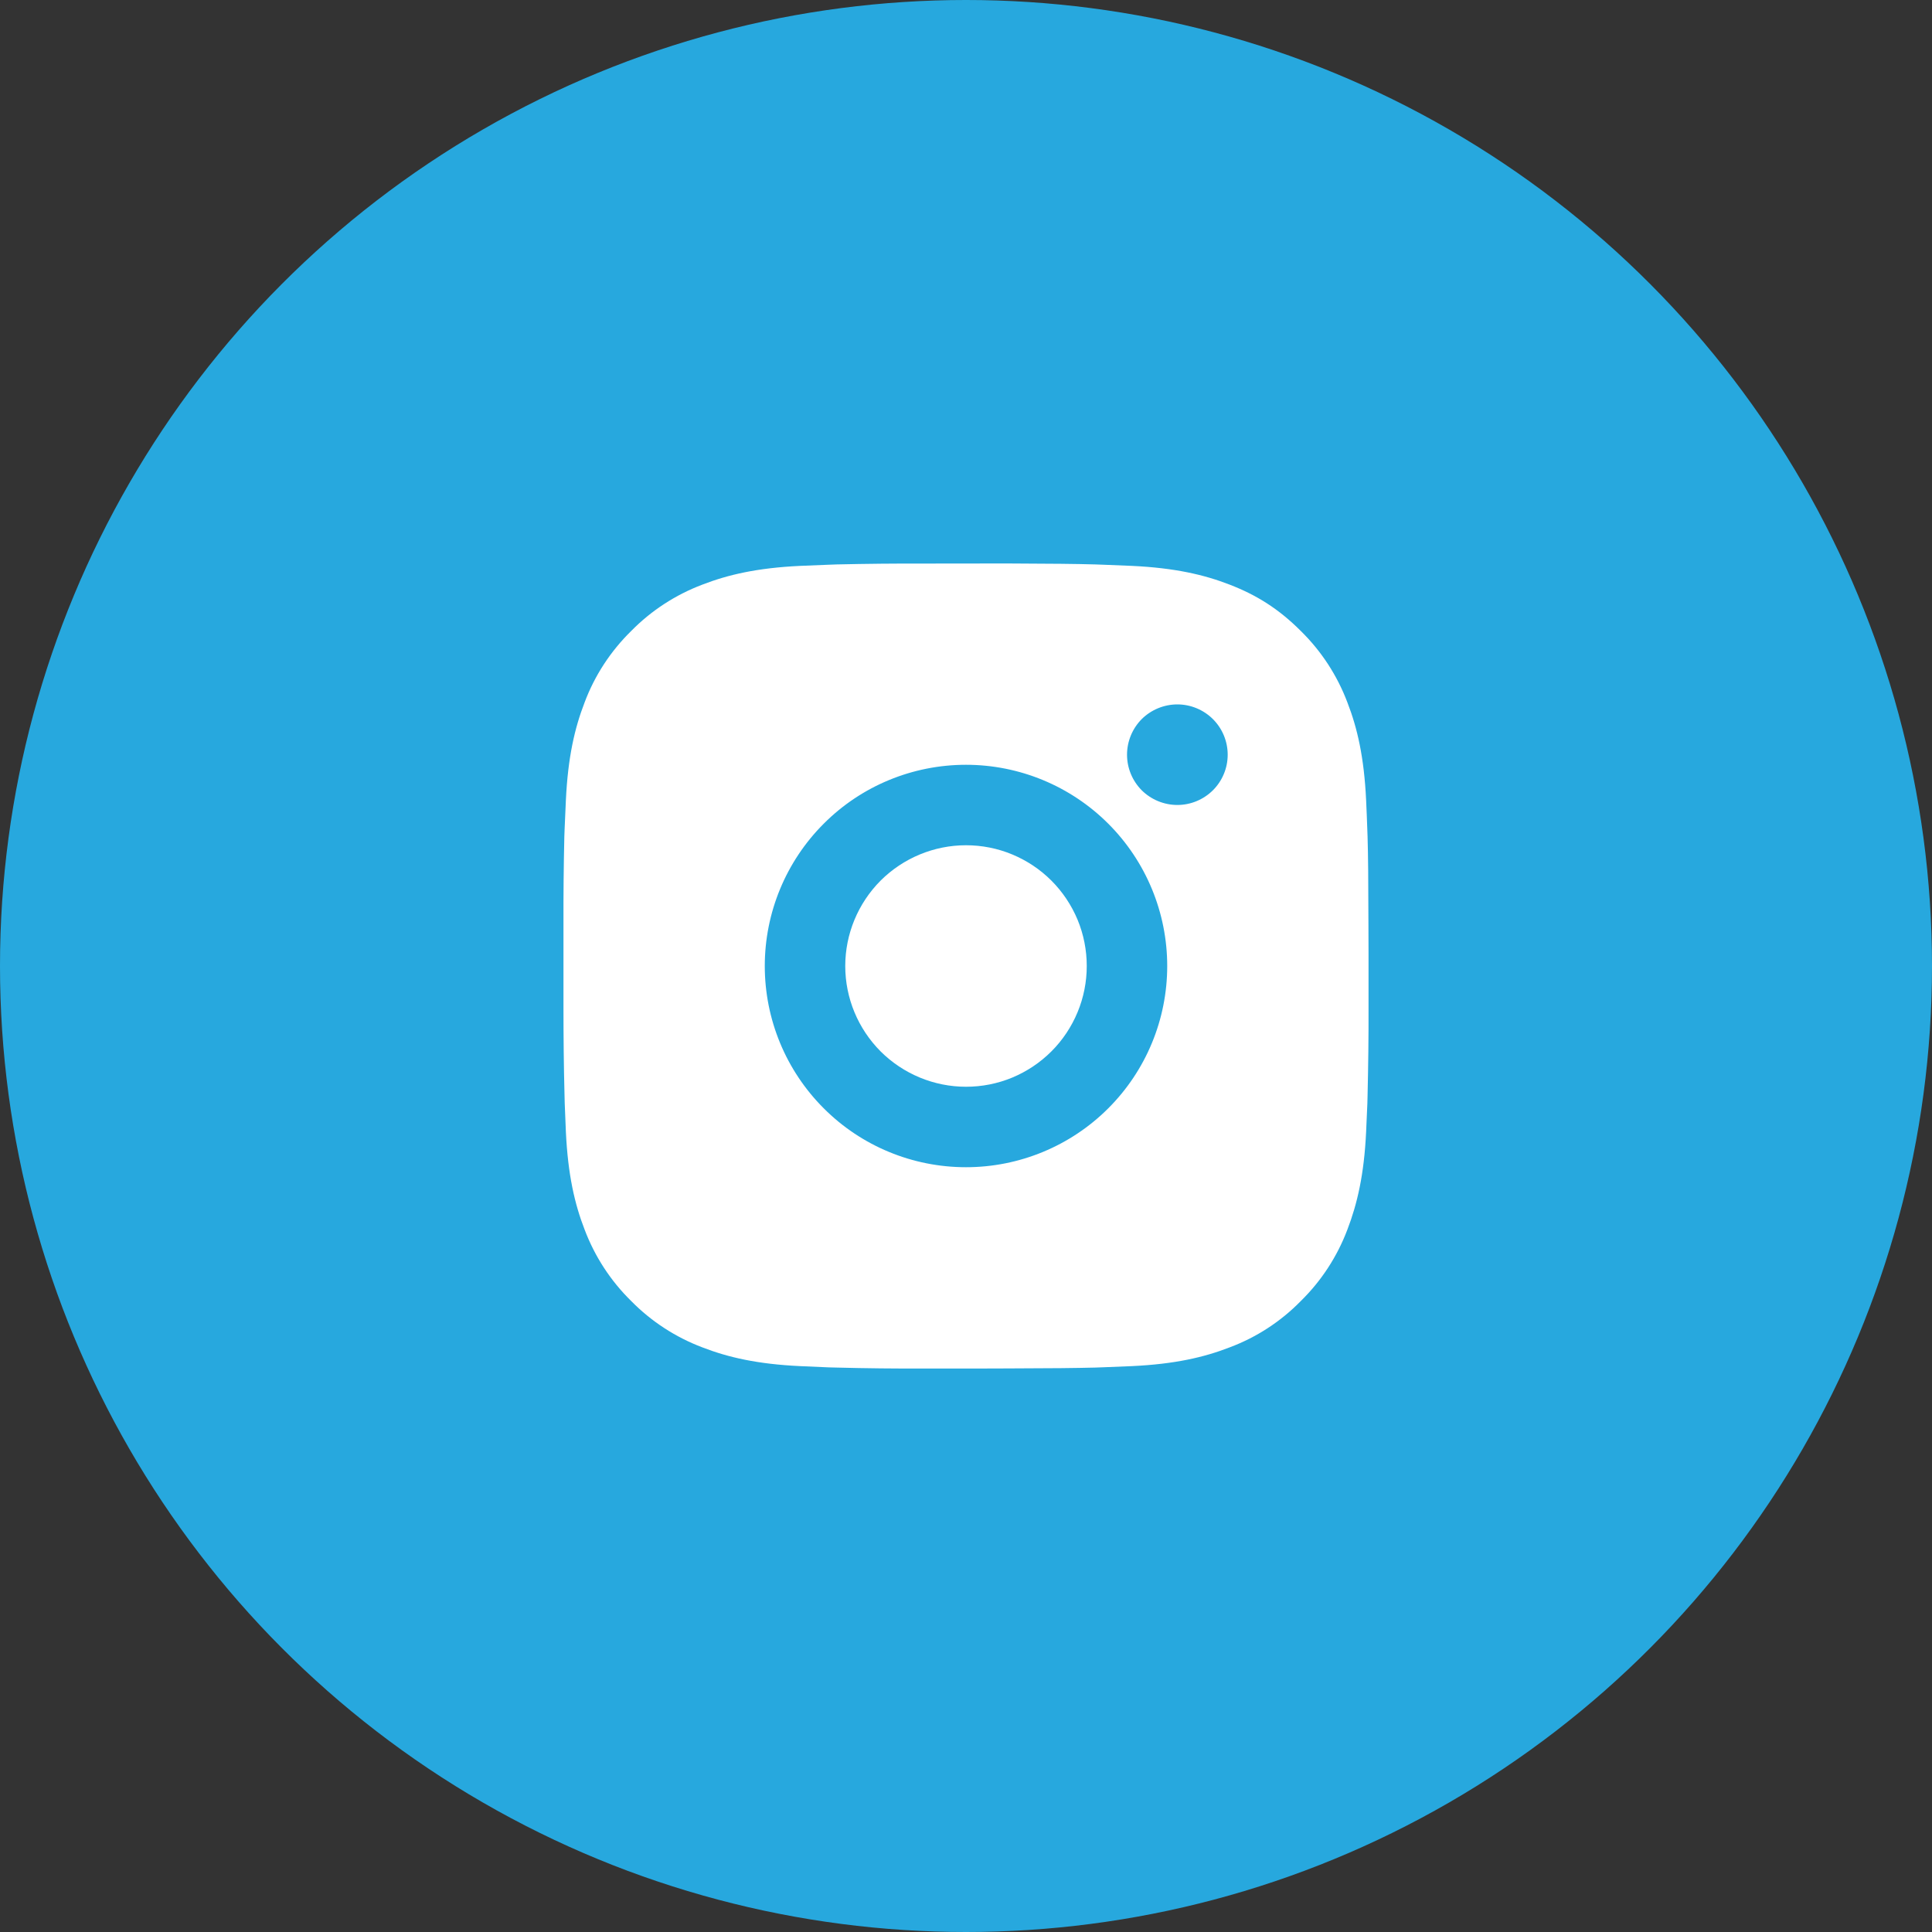 <?xml version="1.0" encoding="UTF-8"?> <svg xmlns="http://www.w3.org/2000/svg" width="20" height="20" viewBox="0 0 20 20" fill="none"><rect x="0" y="0" width="20" height="20" fill="#333333" stroke="none"/><circle cx="10" cy="10" r="10" fill="#27A8DE"></circle><g clip-path="url(#clip0_9_317)"><path d="M10.428 5.833C10.897 5.835 11.135 5.837 11.34 5.843L11.421 5.846C11.514 5.849 11.607 5.853 11.718 5.858C12.161 5.879 12.464 5.949 12.729 6.052C13.004 6.158 13.236 6.301 13.467 6.533C13.679 6.741 13.843 6.993 13.948 7.271C14.051 7.536 14.121 7.839 14.142 8.283C14.147 8.393 14.151 8.485 14.154 8.579L14.157 8.66C14.163 8.865 14.165 9.103 14.166 9.572L14.167 9.883V10.428C14.168 10.732 14.164 11.036 14.157 11.34L14.155 11.421C14.151 11.515 14.147 11.607 14.142 11.717C14.121 12.161 14.05 12.463 13.948 12.729C13.843 13.007 13.679 13.259 13.467 13.467C13.259 13.68 13.007 13.844 12.729 13.948C12.464 14.051 12.161 14.121 11.718 14.142L11.421 14.154L11.34 14.157C11.135 14.162 10.897 14.165 10.428 14.166L10.117 14.167H9.572C9.268 14.168 8.964 14.165 8.66 14.157L8.579 14.155C8.48 14.151 8.381 14.147 8.282 14.142C7.839 14.121 7.537 14.051 7.271 13.948C6.993 13.843 6.741 13.679 6.533 13.467C6.321 13.259 6.157 13.007 6.052 12.729C5.949 12.464 5.879 12.161 5.858 11.717L5.846 11.421L5.844 11.34C5.836 11.036 5.833 10.732 5.833 10.428V9.572C5.832 9.268 5.835 8.964 5.842 8.66L5.845 8.579C5.849 8.485 5.853 8.393 5.858 8.283C5.879 7.839 5.949 7.537 6.052 7.271C6.156 6.993 6.321 6.741 6.533 6.533C6.741 6.321 6.993 6.157 7.271 6.052C7.537 5.949 7.839 5.879 8.282 5.858C8.393 5.853 8.486 5.849 8.579 5.846L8.66 5.843C8.964 5.836 9.268 5.833 9.572 5.834L10.428 5.833ZM10 7.917C9.447 7.917 8.917 8.136 8.527 8.527C8.136 8.918 7.917 9.448 7.917 10C7.917 10.553 8.136 11.082 8.527 11.473C8.917 11.864 9.447 12.083 10 12.083C10.552 12.083 11.082 11.864 11.473 11.473C11.864 11.082 12.083 10.553 12.083 10C12.083 9.448 11.864 8.918 11.473 8.527C11.082 8.136 10.552 7.917 10 7.917ZM10 8.75C10.164 8.75 10.327 8.782 10.478 8.845C10.63 8.908 10.768 9 10.884 9.116C11 9.232 11.092 9.37 11.155 9.521C11.218 9.673 11.25 9.836 11.25 10C11.25 10.164 11.218 10.326 11.155 10.478C11.092 10.63 11 10.768 10.884 10.884C10.768 11 10.63 11.092 10.479 11.155C10.327 11.218 10.165 11.25 10 11.25C9.669 11.25 9.351 11.118 9.116 10.884C8.882 10.649 8.75 10.332 8.75 10C8.75 9.669 8.882 9.351 9.116 9.116C9.351 8.882 9.669 8.75 10 8.75M12.188 7.292C12.05 7.292 11.917 7.347 11.819 7.444C11.722 7.542 11.667 7.674 11.667 7.813C11.667 7.951 11.722 8.083 11.819 8.181C11.917 8.278 12.05 8.333 12.188 8.333C12.326 8.333 12.458 8.278 12.556 8.181C12.654 8.083 12.709 7.951 12.709 7.813C12.709 7.674 12.654 7.542 12.556 7.444C12.458 7.347 12.326 7.292 12.188 7.292Z" fill="white"></path></g><defs><clipPath id="clip0_9_317"><rect width="10" height="10" fill="white" transform="translate(5 5)"></rect></clipPath></defs></svg> 